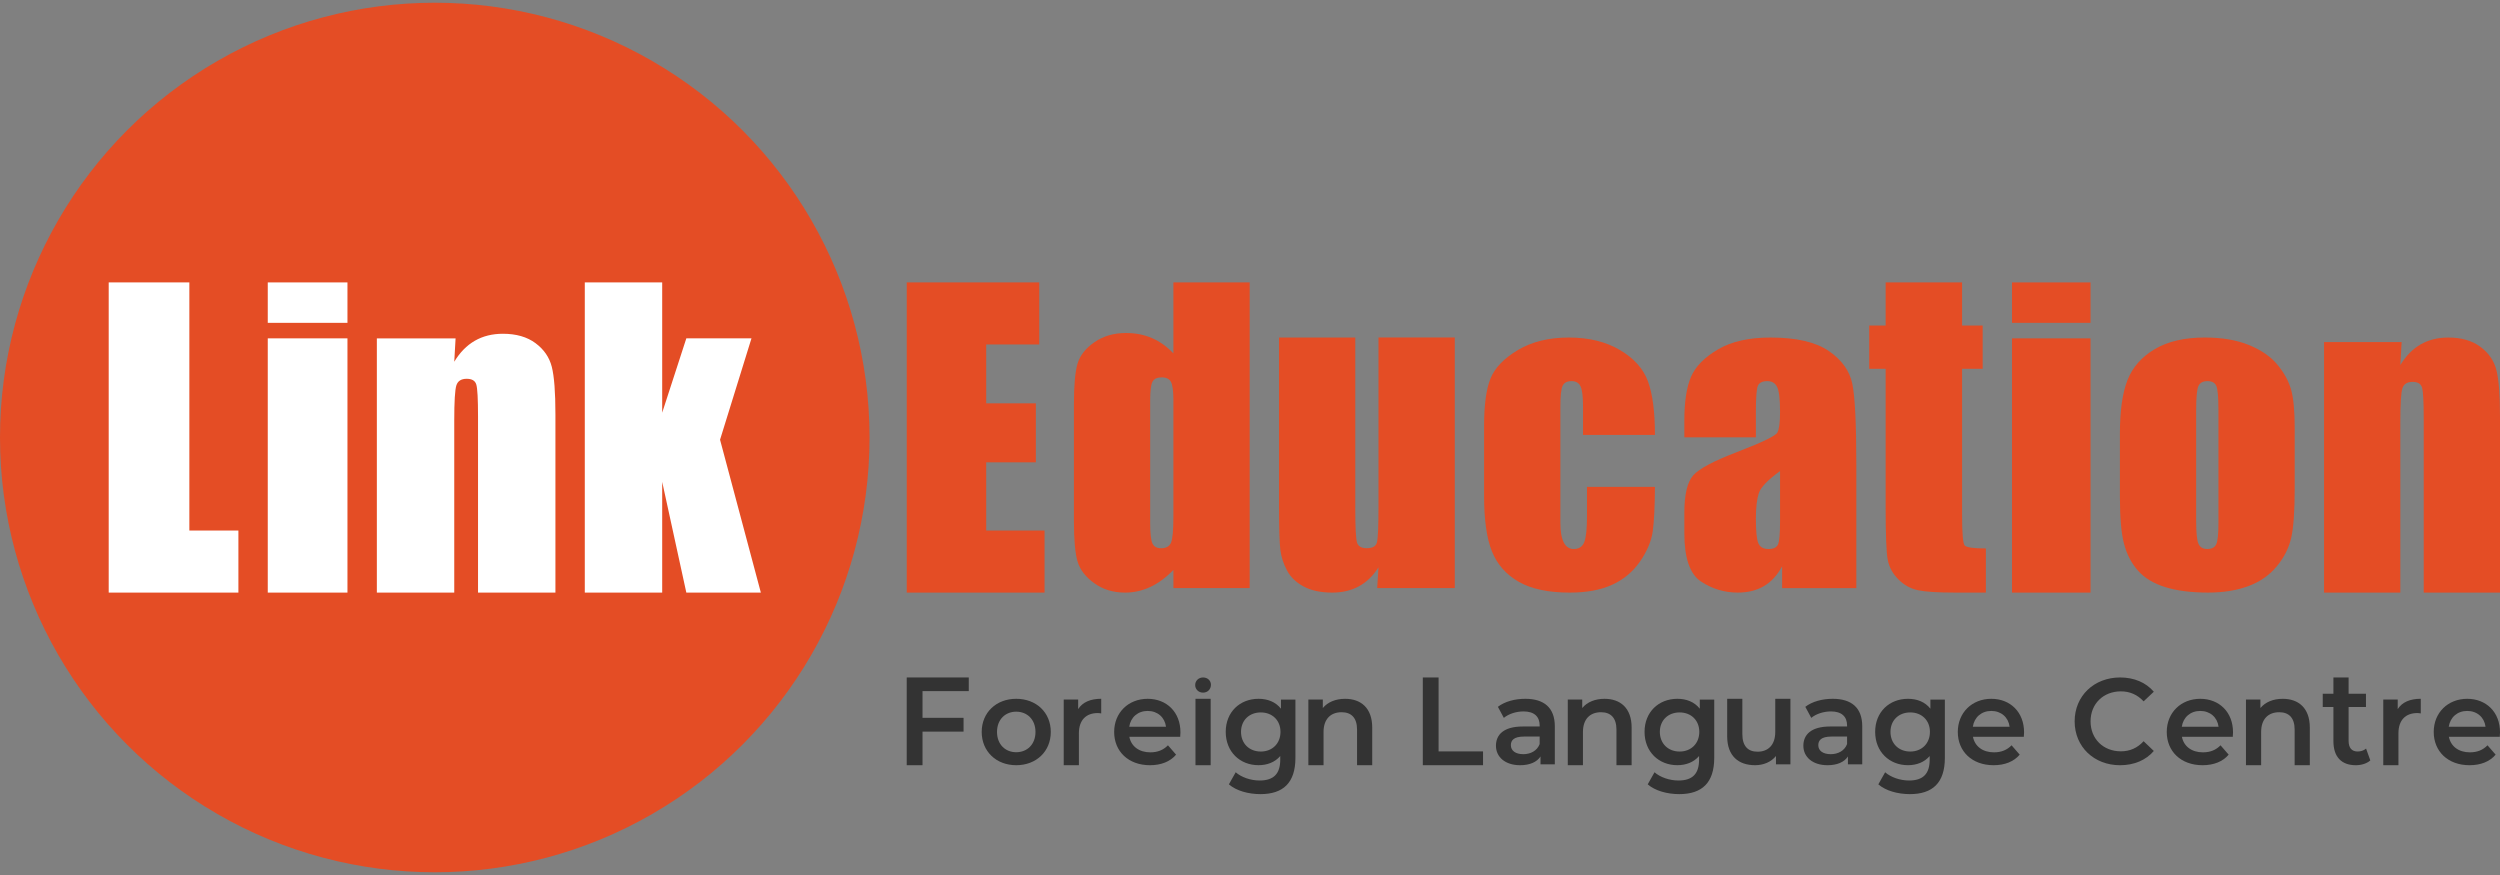 <?xml version="1.0" encoding="UTF-8"?><svg id="Layer_1" xmlns="http://www.w3.org/2000/svg" viewBox="0 0 200 70"><rect x="0" y="0" width="200" height="70" fill="#808080" stroke="none"/><defs><style>.cls-1{fill:#333;}.cls-1,.cls-2,.cls-3{stroke-width:0px;}.cls-2{fill:#fff;}.cls-3{fill:#e44d25;}</style></defs><circle class="cls-3" cx="34.782" cy="35" r="34.782"/><path class="cls-2" d="m15.148,22.593v19.848h3.924v4.966h-10.376v-24.815h6.453Z"/><path class="cls-2" d="m27.797,22.593v3.234h-6.376v-3.234h6.376Zm0,4.475v20.34h-6.376v-20.34h6.376Z"/><path class="cls-2" d="m36.447,27.068l-.107,1.871c.45-.746.999-1.305,1.648-1.679.649-.373,1.397-.559,2.246-.559,1.063,0,1.931.25,2.606.751.674.501,1.109,1.131,1.303,1.893.194.761.291,2.031.291,3.808v14.255h-6.192v-14.086c0-1.399-.046-2.252-.138-2.559-.092-.307-.348-.46-.767-.46-.439,0-.716.176-.828.529-.112.352-.169,1.295-.169,2.828v13.749h-6.192v-20.34h6.3Z"/><path class="cls-2" d="m60.118,27.068l-2.514,8.109,3.264,12.231h-5.962l-1.931-8.859v8.859h-6.192v-24.815h6.192v10.422l1.931-5.947h5.212Z"/><path class="cls-3" d="m72.538,22.593h10.602v4.966h-4.243v4.705h3.972v4.721h-3.972v5.456h4.667v4.966h-11.025v-24.815Z"/><path class="cls-3" d="m99.974,22.593v24.452h-6.101v-1.45c-.584.604-1.199,1.057-1.843,1.359-.644.302-1.319.454-2.024.454-.946,0-1.767-.249-2.461-.748-.695-.498-1.14-1.075-1.337-1.73-.196-.654-.294-1.722-.294-3.201v-9.38c0-1.54.099-2.633.294-3.277.197-.644.647-1.211,1.351-1.699.705-.488,1.546-.733,2.522-.733.755,0,1.447.136,2.077.408.629.272,1.2.68,1.714,1.224v-5.679h6.101Zm-6.101,9.454c0-.735-.064-1.229-.189-1.48-.126-.251-.376-.377-.748-.377-.362,0-.607.114-.733.34s-.189.733-.189,1.518v9.817c0,.816.061,1.351.181,1.609.121.257.353.385.695.385.393,0,.654-.143.785-.43.131-.287.197-.989.197-2.107v-9.274Z"/><path class="cls-3" d="m116.382,27.003v20.042h-6.207l.105-1.661c-.422.674-.944,1.18-1.563,1.518-.62.338-1.332.506-2.137.506-.916,0-1.676-.162-2.281-.484-.604-.321-1.05-.75-1.336-1.284-.287-.533-.466-1.089-.537-1.669s-.105-1.73-.105-3.451v-13.518h6.101v13.638c0,1.561.048,2.487.144,2.779.095.292.354.437.777.437.453,0,.722-.151.808-.453.086-.302.128-1.274.128-2.915v-13.488h6.102Z"/><path class="cls-3" d="m132.396,34.793h-5.754v-2.27c0-.791-.065-1.329-.196-1.61-.131-.282-.373-.423-.726-.423-.352,0-.588.124-.71.371-.12.247-.181.801-.181,1.663v9.29c0,.702.091,1.23.272,1.58.181.352.448.527.8.527.413,0,.693-.182.839-.549.146-.366.219-1.058.219-2.078v-2.344h5.437c-.01,1.573-.068,2.752-.174,3.539-.106.786-.443,1.593-1.012,2.419-.569.826-1.312,1.45-2.228,1.869-.916.421-2.049.631-3.398.631-1.722,0-3.086-.29-4.093-.869-1.007-.578-1.72-1.39-2.138-2.433s-.626-2.525-.626-4.444v-5.595c0-1.672.171-2.933.513-3.784.343-.851,1.073-1.61,2.19-2.279,1.118-.667,2.477-1.001,4.078-1.001,1.591,0,2.95.332,4.078.994,1.128.663,1.877,1.5,2.25,2.508.372,1.009.559,2.438.559,4.289Z"/><path class="cls-3" d="m140.471,34.987h-5.724v-1.321c0-1.523.179-2.698.536-3.524.358-.826,1.075-1.556,2.153-2.189,1.077-.633,2.477-.95,4.199-.95,2.064,0,3.619.359,4.666,1.075,1.047.718,1.677,1.598,1.888,2.642.211,1.044.317,3.193.317,6.448v9.883h-5.936v-1.751c-.372.702-.853,1.23-1.442,1.58-.589.351-1.291.527-2.107.527-1.067,0-2.047-.295-2.938-.883-.891-.589-1.336-1.878-1.336-3.866v-1.617c0-1.474.237-2.478.71-3.013.473-.534,1.647-1.157,3.519-1.869,2.003-.771,3.076-1.291,3.217-1.559.141-.267.211-.81.211-1.632,0-1.029-.078-1.7-.234-2.011-.156-.311-.415-.467-.777-.467-.413,0-.67.132-.771.393-.1.262-.151.942-.151,2.041v2.063Zm1.933,2.701c-.977.702-1.543,1.29-1.699,1.765-.156.476-.234,1.158-.234,2.049,0,1.019.068,1.677.204,1.974.136.296.405.445.808.445.382,0,.632-.116.748-.348.115-.233.173-.844.173-1.833v-4.051Z"/><path class="cls-3" d="m156.967,22.593v3.449h1.647v3.464h-1.647v11.714c0,1.441.068,2.244.204,2.409.136.165.702.247,1.699.247v3.531h-2.462c-1.389,0-2.381-.063-2.975-.19-.594-.126-1.117-.418-1.571-.874-.453-.457-.735-.979-.845-1.567-.111-.588-.166-1.972-.166-4.149v-11.121h-1.314v-3.464h1.314v-3.449h6.116Z"/><path class="cls-3" d="m167.242,22.593v3.234h-6.282v-3.234h6.282Zm0,4.475v20.34h-6.282v-20.34h6.282Z"/><path class="cls-3" d="m183.576,34.274v4.822c0,1.771-.091,3.07-.272,3.896-.181.826-.569,1.598-1.162,2.315-.595.717-1.357,1.246-2.288,1.588-.932.342-2.001.512-3.209.512-1.35,0-2.493-.147-3.429-.438-.936-.292-1.663-.732-2.182-1.321-.519-.589-.889-1.301-1.11-2.138-.222-.836-.332-2.089-.332-3.761v-5.046c0-1.83.201-3.26.604-4.288.403-1.029,1.127-1.855,2.175-2.478,1.047-.623,2.387-.935,4.018-.935,1.369,0,2.544.2,3.526.601.982.401,1.74.923,2.273,1.566.534.643.899,1.306,1.095,1.989.196.682.294,1.721.294,3.117Zm-6.102-1.485c0-1.009-.055-1.645-.165-1.907-.111-.262-.347-.393-.71-.393-.362,0-.604.132-.725.393-.12.262-.181.898-.181,1.907v8.89c0,.93.061,1.535.181,1.818.121.281.358.422.71.422.363,0,.602-.128.718-.386.115-.257.173-.81.173-1.662v-9.082Z"/><path class="cls-3" d="m192.131,27.365l-.106,1.843c.443-.735.984-1.286,1.624-1.654.639-.367,1.377-.551,2.213-.551,1.047,0,1.903.247,2.567.74.665.493,1.093,1.115,1.284,1.865.192.75.287,2.001.287,3.753v14.047h-6.102v-13.881c0-1.379-.045-2.22-.136-2.522-.091-.303-.343-.454-.755-.454-.433,0-.705.174-.816.521-.111.347-.166,1.276-.166,2.786v13.548h-6.101v-20.043h6.207Z"/><path class="cls-1" d="m73.801,55.29v2.136h3.283v1.103h-3.283v2.688h-1.263v-7.021h4.963v1.093h-3.7Z"/><path class="cls-1" d="m78.536,58.556c0-1.554,1.165-2.652,2.759-2.652,1.612,0,2.768,1.098,2.768,2.652s-1.156,2.661-2.768,2.661c-1.593,0-2.759-1.107-2.759-2.661Zm4.303,0c0-.991-.661-1.622-1.544-1.622-.874,0-1.534.631-1.534,1.622,0,.991.66,1.622,1.534,1.622.883,0,1.544-.631,1.544-1.622Z"/><path class="cls-1" d="m88.098,55.904v1.171c-.107-.02-.194-.03-.281-.03-.923,0-1.506.551-1.506,1.623v2.548h-1.214v-5.254h1.156v.767c.349-.551.981-.827,1.845-.827Z"/><path class="cls-1" d="m94.416,58.944h-4.069c.146.758.777,1.243,1.68,1.243.583,0,1.039-.184,1.409-.563l.65.748c-.466.554-1.194.845-2.088.845-1.738,0-2.865-1.117-2.865-2.661,0-1.544,1.137-2.652,2.681-2.652,1.515,0,2.622,1.059,2.622,2.681,0,.097-.01.243-.019.359Zm-4.079-.806h2.943c-.097-.748-.67-1.263-1.466-1.263-.787,0-1.36.505-1.476,1.263Z"/><path class="cls-1" d="m95.615,54.804c0-.34.268-.607.63-.607.362,0,.63.251.63.582,0,.356-.26.631-.63.631-.362,0-.63-.267-.63-.607Z"/><rect class="cls-1" x="95.638" y="55.904" width="1.214" height="5.313"/><path class="cls-1" d="m103.634,55.965v4.662c0,1.997-.981,2.903-2.797,2.903-.972,0-1.933-.268-2.526-.782l.544-.967c.456.401,1.195.659,1.913.659,1.146,0,1.651-.556,1.651-1.668v-.288c-.427.494-1.039.731-1.738.731-1.486,0-2.623-1.07-2.623-2.666,0-1.595,1.137-2.645,2.623-2.645.728,0,1.369.247,1.796.793v-.731h1.156Zm-1.195,2.583c0-.926-.661-1.554-1.574-1.554-.923,0-1.583.628-1.583,1.554,0,.937.66,1.575,1.583,1.575.913,0,1.574-.638,1.574-1.575Z"/><path class="cls-1" d="m109.778,58.207v3.011h-1.214v-2.853c0-.935-.456-1.387-1.234-1.387-.864,0-1.447.531-1.447,1.584v2.656h-1.214v-5.254h1.156v.679c.398-.482,1.03-.738,1.787-.738,1.243,0,2.166.718,2.166,2.302Z"/><path class="cls-1" d="m137.139,55.965v4.662c0,1.997-.981,2.903-2.797,2.903-.971,0-1.933-.268-2.525-.782l.544-.967c.456.401,1.195.659,1.913.659,1.146,0,1.651-.556,1.651-1.668v-.288c-.427.494-1.039.731-1.738.731-1.486,0-2.623-1.07-2.623-2.666,0-1.595,1.137-2.645,2.623-2.645.728,0,1.369.247,1.796.793v-.731h1.156Zm-1.195,2.583c0-.926-.661-1.554-1.573-1.554-.923,0-1.583.628-1.583,1.554,0,.937.66,1.575,1.583,1.575.913,0,1.573-.638,1.573-1.575Z"/><path class="cls-1" d="m155.589,55.965v4.662c0,1.997-.981,2.903-2.797,2.903-.971,0-1.933-.268-2.526-.782l.544-.967c.457.401,1.195.659,1.913.659,1.146,0,1.651-.556,1.651-1.668v-.288c-.427.494-1.039.731-1.738.731-1.486,0-2.623-1.07-2.623-2.666,0-1.595,1.137-2.645,2.623-2.645.728,0,1.369.247,1.796.793v-.731h1.156Zm-1.195,2.583c0-.926-.661-1.554-1.573-1.554-.923,0-1.583.628-1.583,1.554,0,.937.66,1.575,1.583,1.575.913,0,1.573-.638,1.573-1.575Z"/><path class="cls-1" d="m113.824,54.197h1.263v5.917h3.555v1.103h-4.817v-7.021Z"/><path class="cls-1" d="m124.386,58.109v3.04h-1.145v-.631c-.291.447-.855.699-1.632.699-1.185,0-1.933-.651-1.933-1.554,0-.865.583-1.544,2.156-1.544h1.341v-.078c0-.709-.427-1.127-1.292-1.127-.583,0-1.185.194-1.574.515l-.476-.884c.554-.427,1.36-.641,2.195-.641,1.495,0,2.36.709,2.36,2.205Zm-1.214,1.418v-.602h-1.253c-.825,0-1.049.311-1.049.69,0,.437.369.719.991.719.592,0,1.107-.272,1.311-.806Z"/><path class="cls-1" d="m130.53,58.207v3.011h-1.214v-2.853c0-.935-.456-1.387-1.233-1.387-.865,0-1.447.531-1.447,1.584v2.656h-1.214v-5.254h1.156v.679c.398-.482,1.029-.738,1.787-.738,1.243,0,2.166.718,2.166,2.302Z"/><path class="cls-1" d="m143.234,55.904v5.244h-1.156v-.668c-.388.481-1.0.736-1.67.736-1.331,0-2.234-.736-2.234-2.318v-2.995h1.214v2.829c0,.953.447,1.404,1.214,1.404.846,0,1.418-.53,1.418-1.581v-2.652h1.214Z"/><path class="cls-1" d="m148.979,58.109v3.04h-1.145v-.631c-.291.447-.855.699-1.632.699-1.185,0-1.933-.651-1.933-1.554,0-.865.583-1.544,2.156-1.544h1.341v-.078c0-.709-.427-1.127-1.292-1.127-.583,0-1.185.194-1.573.515l-.476-.884c.554-.427,1.36-.641,2.195-.641,1.496,0,2.36.709,2.36,2.205Zm-1.213,1.418v-.602h-1.253c-.825,0-1.049.311-1.049.69,0,.437.369.719.991.719.592,0,1.107-.272,1.311-.806Z"/><path class="cls-1" d="m161.907,58.944h-4.07c.146.758.777,1.243,1.681,1.243.583,0,1.039-.184,1.408-.563l.651.748c-.466.554-1.195.845-2.088.845-1.739,0-2.865-1.117-2.865-2.661s1.136-2.652,2.68-2.652c1.516,0,2.622,1.059,2.622,2.681,0,.097-.009.243-.019.359Zm-4.08-.806h2.942c-.097-.748-.67-1.263-1.466-1.263-.786,0-1.36.505-1.476,1.263Z"/><path class="cls-1" d="m165.972,57.707c0-2.038,1.554-3.51,3.642-3.51,1.107,0,2.059.4,2.691,1.141l-.816.77c-.496-.536-1.107-.799-1.816-.799-1.408,0-2.428.994-2.428,2.399,0,1.404,1.02,2.398,2.428,2.398.709,0,1.32-.263,1.816-.809l.816.78c-.632.741-1.584,1.141-2.7,1.141-2.079,0-3.633-1.472-3.633-3.51Z"/><path class="cls-1" d="m178.623,58.944h-4.07c.146.758.777,1.243,1.681,1.243.583,0,1.039-.184,1.408-.563l.651.748c-.466.554-1.195.845-2.088.845-1.739,0-2.865-1.117-2.865-2.661s1.136-2.652,2.68-2.652c1.516,0,2.622,1.059,2.622,2.681,0,.097-.009.243-.019.359Zm-4.08-.806h2.942c-.097-.748-.67-1.263-1.466-1.263-.786,0-1.36.505-1.476,1.263Z"/><path class="cls-1" d="m184.785,58.207v3.011h-1.214v-2.853c0-.935-.456-1.387-1.233-1.387-.865,0-1.447.531-1.447,1.584v2.656h-1.214v-5.254h1.156v.679c.398-.482,1.029-.738,1.787-.738,1.243,0,2.166.718,2.166,2.302Z"/><path class="cls-1" d="m189.627,60.834c-.291.256-.728.383-1.165.383-1.136,0-1.788-.66-1.788-1.917v-2.738h-.854v-1.066h.854v-1.3h1.214v1.3h1.389v1.066h-1.389v2.706c0,.554.252.852.718.852.253,0,.496-.075.68-.234l.34.948Z"/><path class="cls-1" d="m193.662,55.904v1.171c-.107-.02-.195-.03-.282-.03-.922,0-1.505.551-1.505,1.623v2.548h-1.214v-5.254h1.156v.767c.35-.551.981-.827,1.845-.827Z"/><path class="cls-1" d="m199.981,58.944h-4.07c.146.758.777,1.243,1.681,1.243.583,0,1.039-.184,1.408-.563l.651.748c-.466.554-1.195.845-2.088.845-1.739,0-2.865-1.117-2.865-2.661s1.136-2.652,2.68-2.652c1.516,0,2.623,1.059,2.623,2.681,0,.097-.01.243-.019.359Zm-4.08-.806h2.942c-.097-.748-.67-1.263-1.467-1.263-.786,0-1.359.505-1.476,1.263Z"/></svg>